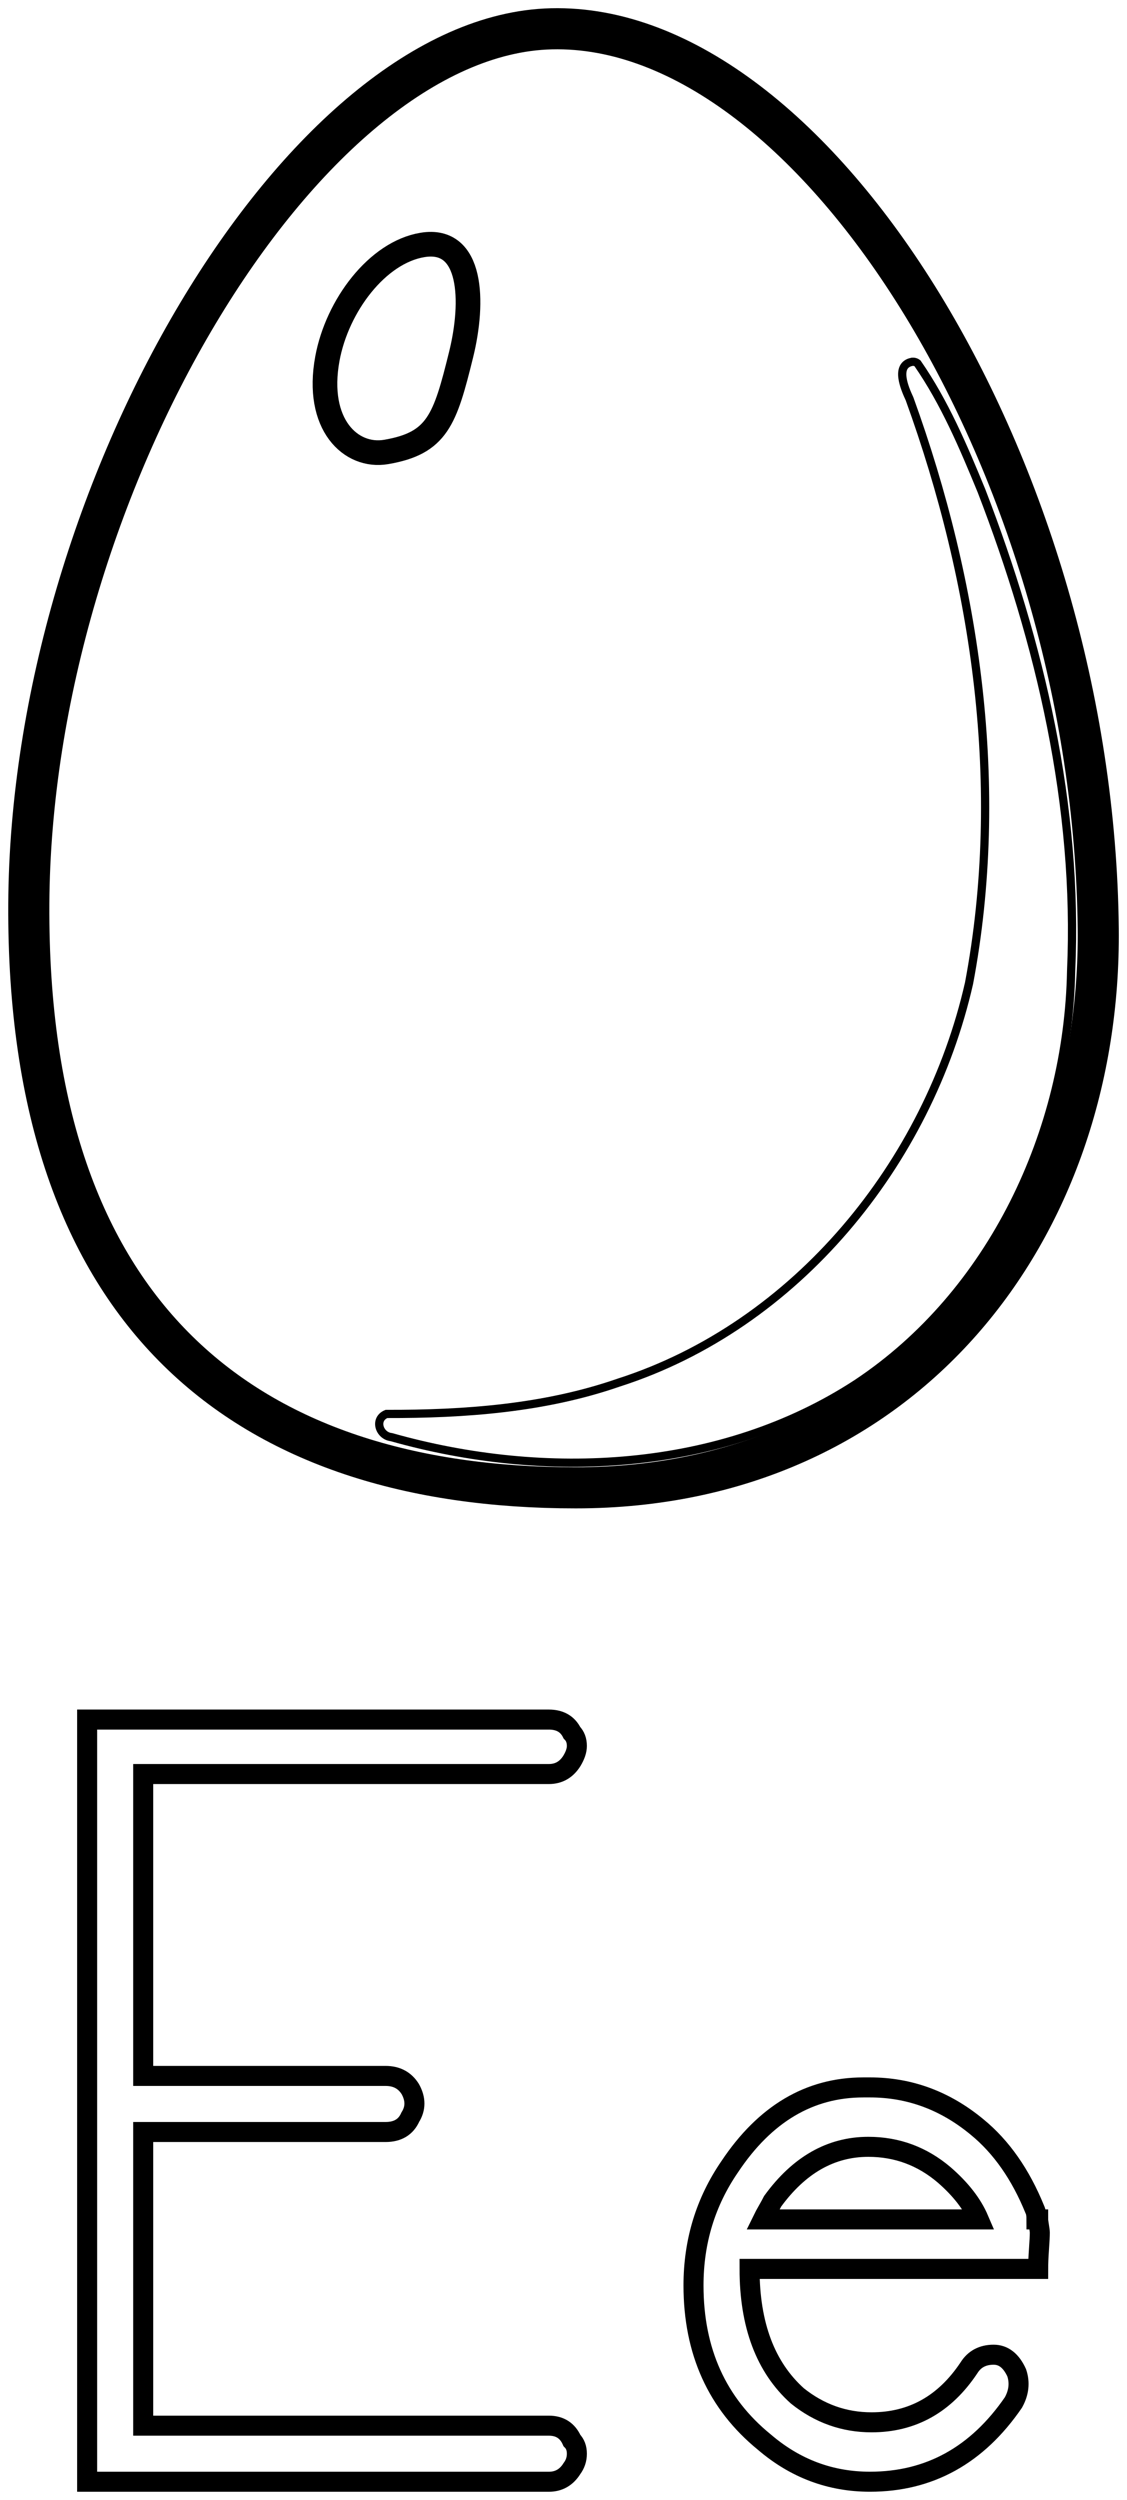 <?xml version="1.0" encoding="UTF-8" standalone="no"?>
<!-- Created with Inkscape (http://www.inkscape.org/) -->
<svg
    xmlns:inkscape="http://www.inkscape.org/namespaces/inkscape"
    xmlns:rdf="http://www.w3.org/1999/02/22-rdf-syntax-ns#"
    xmlns="http://www.w3.org/2000/svg"
    xmlns:cc="http://creativecommons.org/ns#"
    xmlns:dc="http://purl.org/dc/elements/1.1/"
    xmlns:sodipodi="http://sodipodi.sourceforge.net/DTD/sodipodi-0.dtd"
    xmlns:svg="http://www.w3.org/2000/svg"
    xmlns:ns1="http://sozi.baierouge.fr"
    xmlns:xlink="http://www.w3.org/1999/xlink"
    id="svg2"
    sodipodi:docname="letter_E.svg"
    viewBox="0 0 137.11 304"
    version="1.1"
    inkscape:version="0.47 r22583"
  >
  <title
      id="title3692"
    >E Is For Egg</title
  >
  <sodipodi:namedview
      id="base"
      bordercolor="#666666"
      inkscape:pageshadow="2"
      inkscape:window-y="-4"
      pagecolor="#ffffff"
      inkscape:window-height="753"
      inkscape:window-maximized="1"
      inkscape:zoom="0.98994949"
      inkscape:window-x="-4"
      showgrid="false"
      borderopacity="1.0"
      inkscape:current-layer="layer1"
      inkscape:cx="243.21739"
      inkscape:cy="139.90182"
      inkscape:window-width="1280"
      showborder="true"
      inkscape:pageopacity="0.0"
      inkscape:document-units="px"
  />
  <g
      id="layer1"
      inkscape:label="Layer 1"
      inkscape:groupmode="layer"
      transform="translate(738.5 -690.96)"
    >
    <g
        id="g3683"
        transform="translate(1,-1)"
      >
      <g
          id="text2816-1"
          style="stroke-width:2.436;color:#000000;stroke:#000000;fill:none"
          transform="translate(9.021)"
        >
        <path
            id="path2832"
            d="m-737.92 901.06h3.41 52.761c1.339 0 2.275 0.535 2.81 1.604 0.4 0.404 0.6 0.939 0.6 1.604-0 0.539-0.2 1.141-0.6 1.806-0.669 1.073-1.606 1.61-2.81 1.61h-49.351v36.708h29.49c1.339 0 2.341 0.535 3.006 1.604 0.669 1.204 0.669 2.341 0 3.41-0.535 1.204-1.537 1.806-3.006 1.806h-29.49v35.71h49.351c1.339 0 2.275 0.602 2.81 1.806 0.4 0.4 0.6 0.935 0.6 1.604-0 0.669-0.2 1.271-0.6 1.806-0.669 1.069-1.606 1.604-2.81 1.604h-52.761-3.41v-3.41-41.93-1.2-42.935z"
        />
        <path
            id="path2834"
            d="m-642.68 945.79c4.812 0 9.157 1.606 13.034 4.818 2.943 2.408 5.283 5.751 7.022 10.028 0.135 0.269 0.202 0.671 0.202 1.206h0.202c-0 0.135 0.034 0.402 0.101 0.802 0.067 0.4 0.101 0.667 0.101 0.802-0 0.4-0.034 1.068-0.101 2.005-0.067 0.937-0.101 1.74-0.101 2.409h-35.11c-0 6.82 1.941 11.969 5.822 15.446 2.673 2.139 5.681 3.208 9.024 3.208 4.951 0 8.898-2.206 11.84-6.618 0.665-1.069 1.667-1.604 3.006-1.604 1.204 0 2.141 0.735 2.81 2.204 0.4 1.204 0.265 2.408-0.404 3.612-4.412 6.42-10.228 9.63-17.448 9.63-4.816 0-9.098-1.604-12.844-4.812-5.751-4.681-8.626-11.034-8.626-19.058-0-5.351 1.471-10.167 4.414-14.448 4.281-6.42 9.697-9.63 16.248-9.63zm-0.202 7.224c-4.547 0-8.426 2.206-11.638 6.618-0.135 0.269-0.336 0.638-0.603 1.105-0.267 0.467-0.466 0.836-0.597 1.105h26.276c-0.8-1.873-2.204-3.679-4.212-5.418-2.673-2.273-5.749-3.41-9.226-3.41z"
        />
      </g
      >
      <g
          id="g3678"
          transform="translate(-186)"
        >
        <path
            id="path2167"
            sodipodi:nodetypes="cssss"
            style="stroke-linejoin:round;stroke:#000000;stroke-linecap:round;stroke-width:5;fill:none"
            d="m-419.89 804.87c0.386 36.553-23.514 68.01-63.575 68.01s-66.795-20.736-66.531-70.967c0.259-50.346 33.385-105.73 63.575-106.45 32.202-0.798 65.955 53.789 66.531 109.41z"
        />
        <path
            id="path3139"
            style="stroke:#000000;fill:none"
            d="m-442.61 735.97c-2.012 0.453-0.834 3.204-0.237 4.485 8.151 22.486 11.727 47.285 7.242 71.056-4.963 21.874-20.999 41.644-42.637 48.579-9.046 3.136-18.739 3.827-28.245 3.806-1.539 0.631-0.875 2.67 0.607 2.821 18.685 5.277 40.069 4.3 56.648-6.541 16.448-10.936 25.679-30.667 26.045-50.164 0.897-19.984-3.753-39.825-10.906-58.369-2.197-5.345-4.48-10.738-7.782-15.5-0.201-0.169-0.48-0.233-0.733-0.172z"
        />
        <path
            id="path4257"
            sodipodi:nodetypes="cssss"
            style="stroke-linejoin:round;stroke:#000000;stroke-linecap:round;stroke-width:3;fill:none"
            d="m-497.4 735.07c-1.96 7.946-2.887 10.784-9.12 11.848-4.296 0.734-8.627-3.337-7.149-11.356 1.186-6.432 6.078-12.926 11.584-13.82 6.071-0.986 6.269 6.905 4.685 13.327z"
        />
      </g
      >
    </g
    >
  </g
  >
</svg
>
